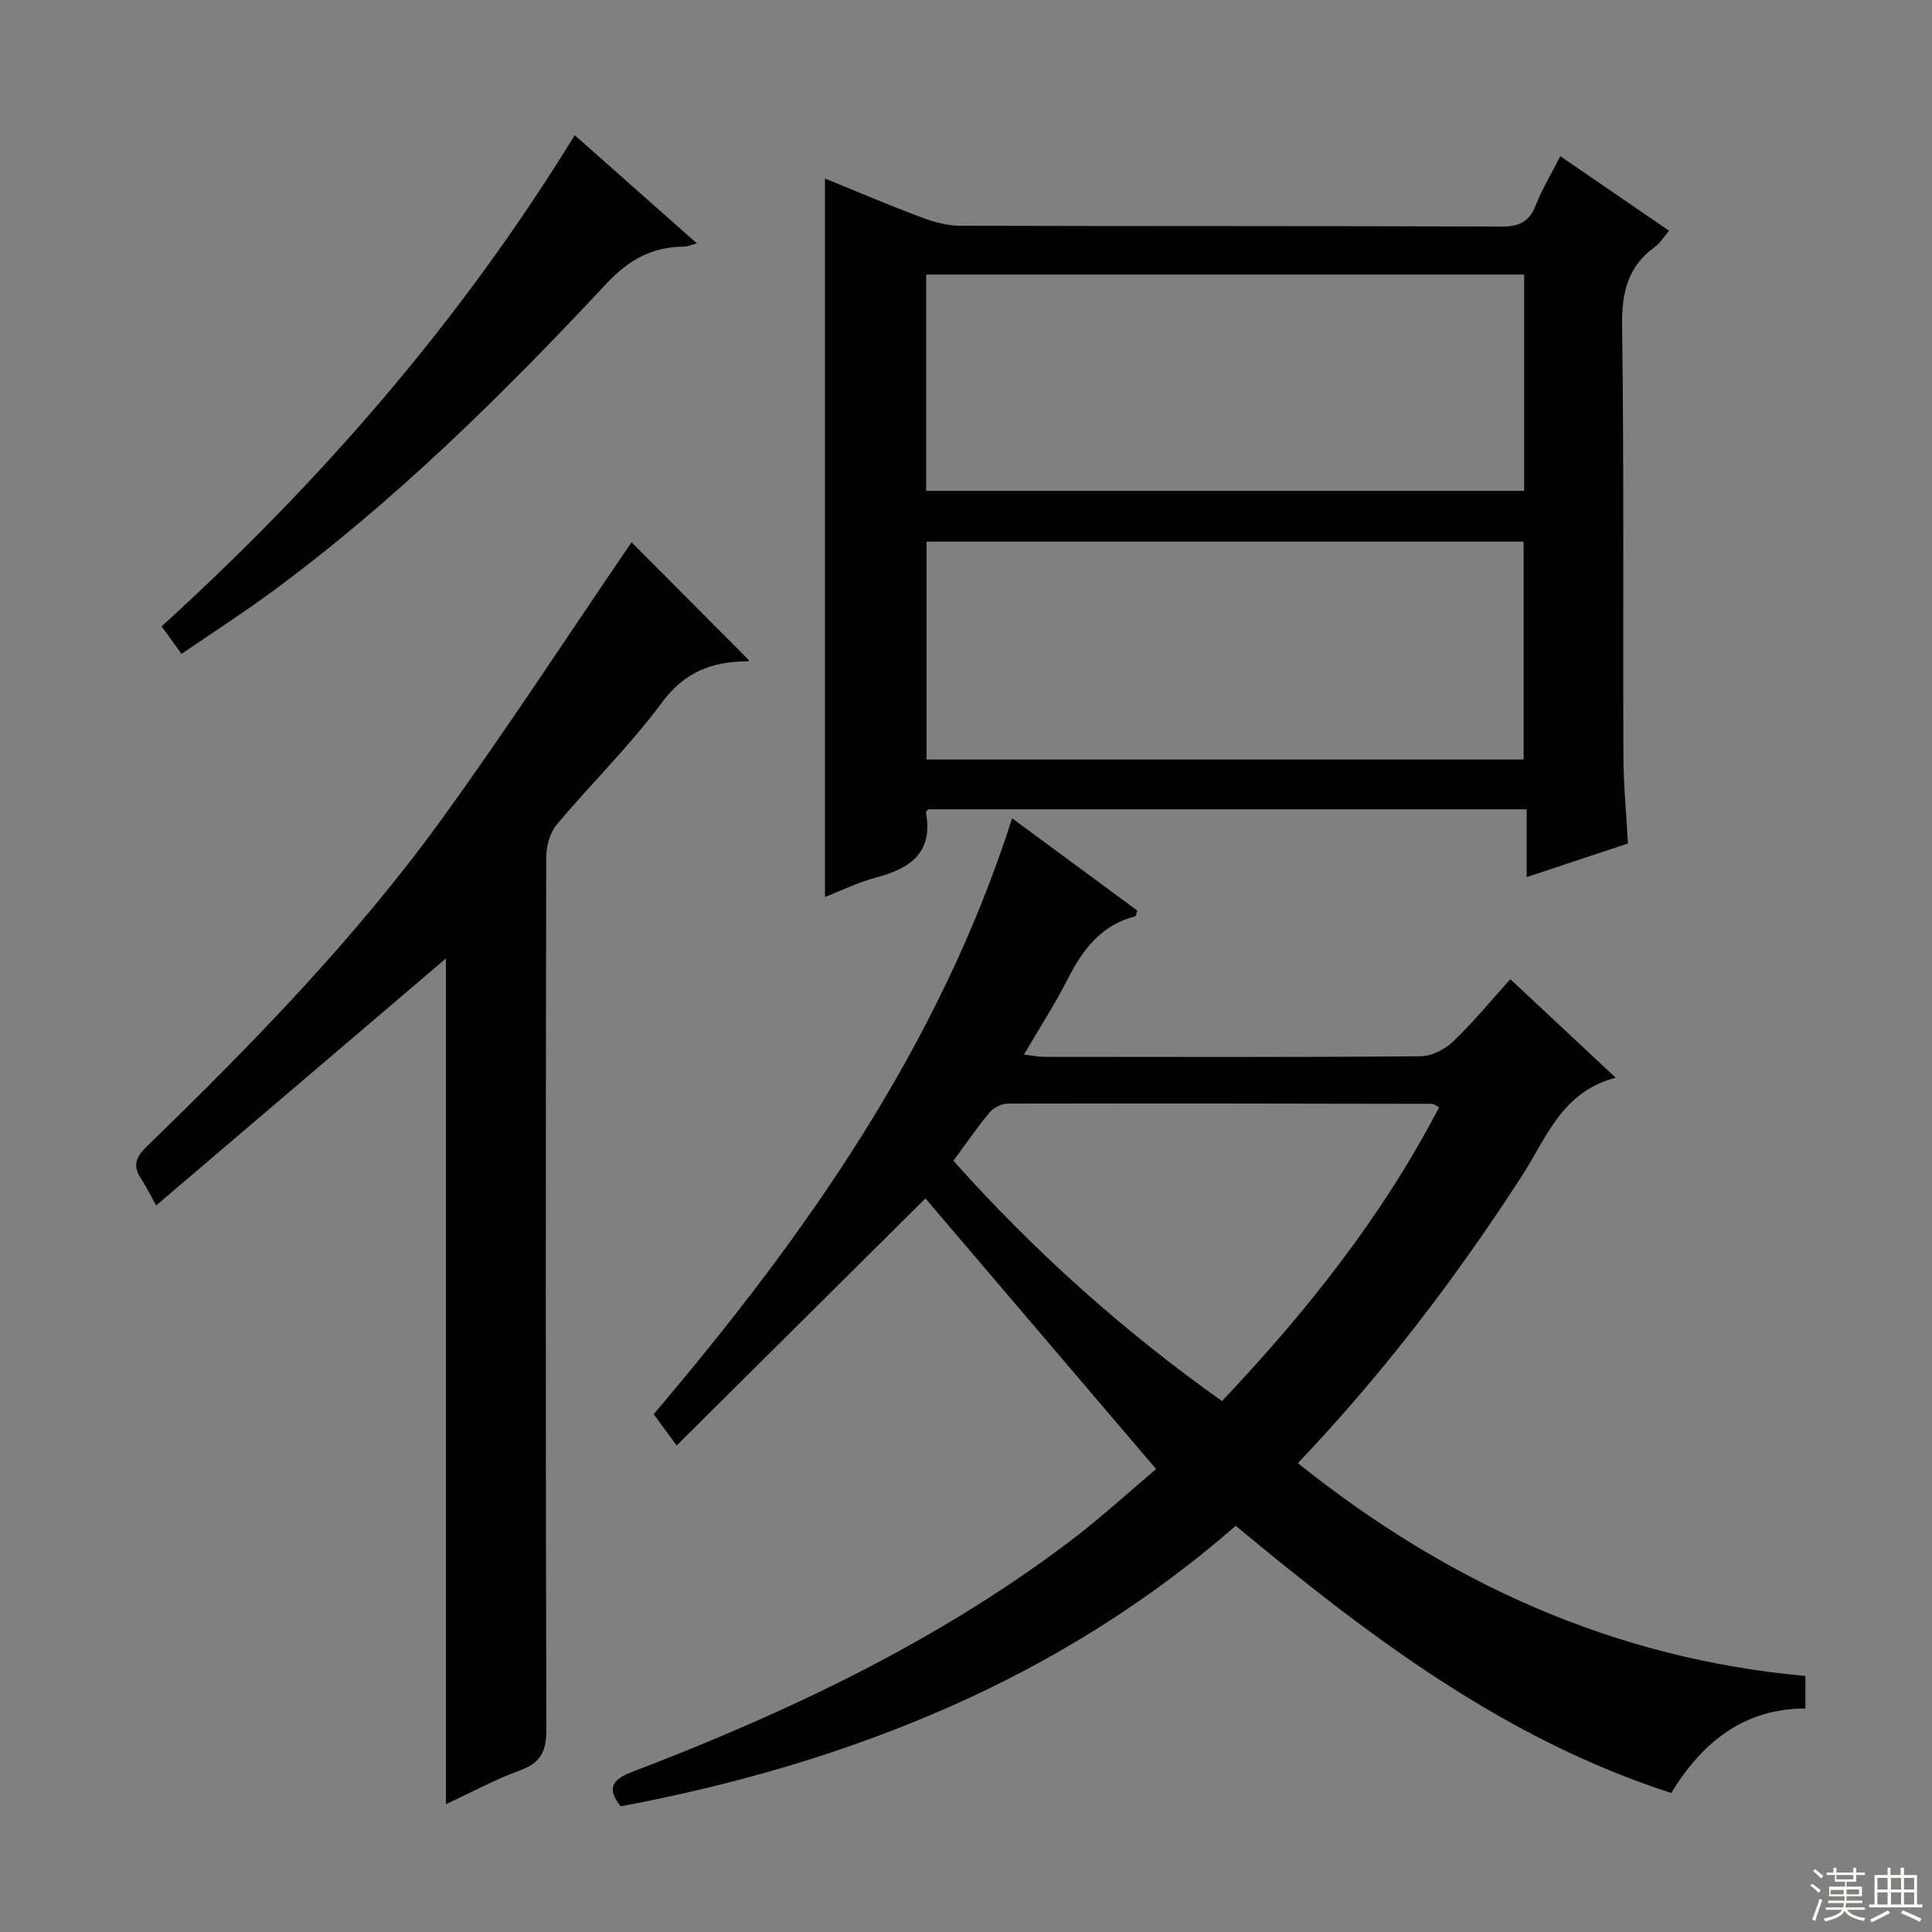 <svg enable-background="new 0 0 400 400" viewBox="0 0 400 400" xmlns="http://www.w3.org/2000/svg"><rect x="0" y="0" width="400" height="400" fill="#808080" stroke="none"/><g fill="#010102"><path d="m312.7 202.73c7.22 6.76 14.11 13.2 21.81 20.4-11.18 2.91-14.33 12.47-19.39 20.29-13.59 21.02-28.68 40.87-46.41 59.51 30.97 24.78 65.4 40.47 105.08 44.06v6.73c-12.59.02-21.27 6.81-27.78 17.5-34.49-11.14-62.54-32.37-90.16-55.32-17.9 15.59-37.84 28.06-59.57 37.62-21.68 9.53-44.29 16.05-67.77 20.46-2.78-3.47-2.03-5.45 2.27-7.09 31.96-12.21 62.74-26.73 90.24-47.41 6.6-4.96 12.71-10.58 18.35-15.32-16.51-19.37-32.53-38.17-47.77-56.04-16.49 16.38-33.8 33.56-51.51 51.15-2.14-2.92-3.39-4.62-4.75-6.48 31.47-37.06 59.09-76.14 74.21-123.37 8.76 6.45 17.38 12.81 25.9 19.09-.21.66-.25 1.16-.41 1.2-7.03 1.79-10.87 6.87-13.98 12.99-2.63 5.17-5.8 10.06-9.06 15.64 1.73.2 2.93.47 4.14.47 26 .02 52 .1 78-.12 2.28-.02 5.01-1.43 6.71-3.05 4.09-3.9 7.69-8.3 11.85-12.91zm-115.31 37.59c16.8 18.82 35.16 35.25 55.61 49.76 17.63-18.64 33.2-38.27 44.95-60.81-.79-.44-1.07-.73-1.35-.73-29.29-.06-58.59-.11-87.88-.05-1.29 0-2.96.79-3.78 1.77-2.56 3.04-4.8 6.34-7.55 10.06z"/><path d="m170.8 36.96c6.44 2.62 13.11 5.47 19.9 8.02 2.58.97 5.41 1.75 8.13 1.76 37.31.11 74.63.02 111.94.17 3.68.01 5.82-.91 7.19-4.41 1.31-3.36 3.22-6.48 5.09-10.16 7.65 5.24 14.87 10.19 22.51 15.43-1.08 1.26-1.84 2.56-2.96 3.37-5.68 4.11-6.86 9.56-6.76 16.41.41 29.65.16 59.3.27 88.95.02 5.95.6 11.9.94 18.13-6.82 2.26-13.51 4.49-20.97 6.97 0-4.96 0-9.32 0-14.05-41.7 0-82.76 0-123.89 0-.12.17-.52.48-.48.7 1.55 8.44-3.42 11.6-10.48 13.48-3.65.97-7.11 2.69-10.43 3.99 0-49.57 0-99.02 0-148.76zm21.03 75.18v45.1h123.62c0-15.22 0-30.09 0-45.1-41.31 0-82.24 0-123.62 0zm-.08-10.51h123.81c0-15.04 0-29.79 0-44.79-41.4 0-82.58 0-123.81 0z"/><path d="m130.76 112.27c7.78 7.82 16.06 16.14 24.31 24.43.15-.12-.07.22-.3.22-7.28.02-13 2.14-17.74 8.55-6.61 8.94-14.67 16.78-21.83 25.34-1.4 1.68-2.1 4.45-2.11 6.72-.11 60.17-.14 120.33.03 180.5.01 4.5-1.11 6.92-5.42 8.49-5.23 1.91-10.17 4.6-15.38 7.02 0-59.08 0-117.46 0-175.1-19.49 16.61-39.5 33.66-59.99 51.13-1.53-2.73-2.21-4.19-3.1-5.5-1.81-2.7-1.15-4.47 1.2-6.75 21.9-21.23 43.19-43.09 61.12-67.84 13.63-18.86 26.35-38.39 39.21-57.21z"/><path d="m37.58 135.38c-1.66-2.3-2.81-3.89-4.12-5.7 33.01-30.02 61.92-63.22 85.53-101.69 8.48 7.51 16.64 14.74 25.29 22.4-1.22.32-1.91.66-2.6.66-6.61.04-11.42 2.64-16.15 7.7-21.47 22.97-43.83 45.06-69.25 63.78-6.01 4.42-12.29 8.46-18.7 12.85z"/></g><path d="m374.8 390.4.4-.4c.7.5 1.3 1 1.8 1.4l-.5.5c-.5-.6-1.1-1.1-1.7-1.5zm1 7.3-.6-.3c.5-1.4 1.1-2.8 1.5-4.3.2.1.4.2.6.3-.5 1.3-1 2.8-1.5 4.3zm-.4-10.3.4-.4c.4.3 1 .8 1.7 1.4l-.5.5c-.4-.5-1-1-1.6-1.5zm2.5.3h1.7v-1h.6v1h3.5v-1h.6v1h1.8v.5h-1.8v1.4h-2v1h3.2v2h-3.2v.9h3.3v.5h-3.4c0 .3-.1.6-.1.9h4v.5h-3.7c.7.9 1.9 1.5 3.8 1.7-.1.2-.2.4-.3.6-2.1-.4-3.5-1.1-4-2.1-.4 1-1.8 1.7-4 2.2-.1-.2-.2-.4-.3-.6 2.1-.4 3.4-1 3.8-1.8h-3.4v-.5h3.6c.1-.3.1-.6.2-.9h-3.3v-.5h3.4c0-.3 0-.6 0-.9h-3.2v-2h3.3v-1h-2.1v-1.4h-1.7v-.5zm1.1 3.5v1h2.7c0-.3 0-.4 0-.4 0-.1 0-.2 0-.2 0-.1 0-.2 0-.3h-2.7zm1.2-3v.9h3.5v-.9zm4.7 3h-2.6v.6.4h2.6z" fill="#fbfcfa"/><path d="m393.6 386.7h.6v1.5h2.7v6.1h1.1v.6h-11v-.6h1.1v-6.1h2.7v-1.5h.6v1.5h2.1v-1.5zm-2.7 8.8.4.6c-1.2.6-2.5 1.3-3.8 1.9-.1-.2-.2-.4-.3-.6 1.2-.6 2.5-1.2 3.7-1.9zm-2.2-6.7v2.4h2.1v-2.4zm0 3v2.5h2.1v-2.5zm2.8-3v2.4h2.1v-2.4zm0 3v2.5h2.1v-2.5zm6 6.1c-1.4-.7-2.7-1.3-3.9-1.8l.3-.6c1.5.6 2.7 1.2 3.9 1.7zm-1.2-9.1h-2.1v2.4h2.1zm-2.1 3v2.5h2.1v-2.5z" fill="#fbfcfa"/></svg>